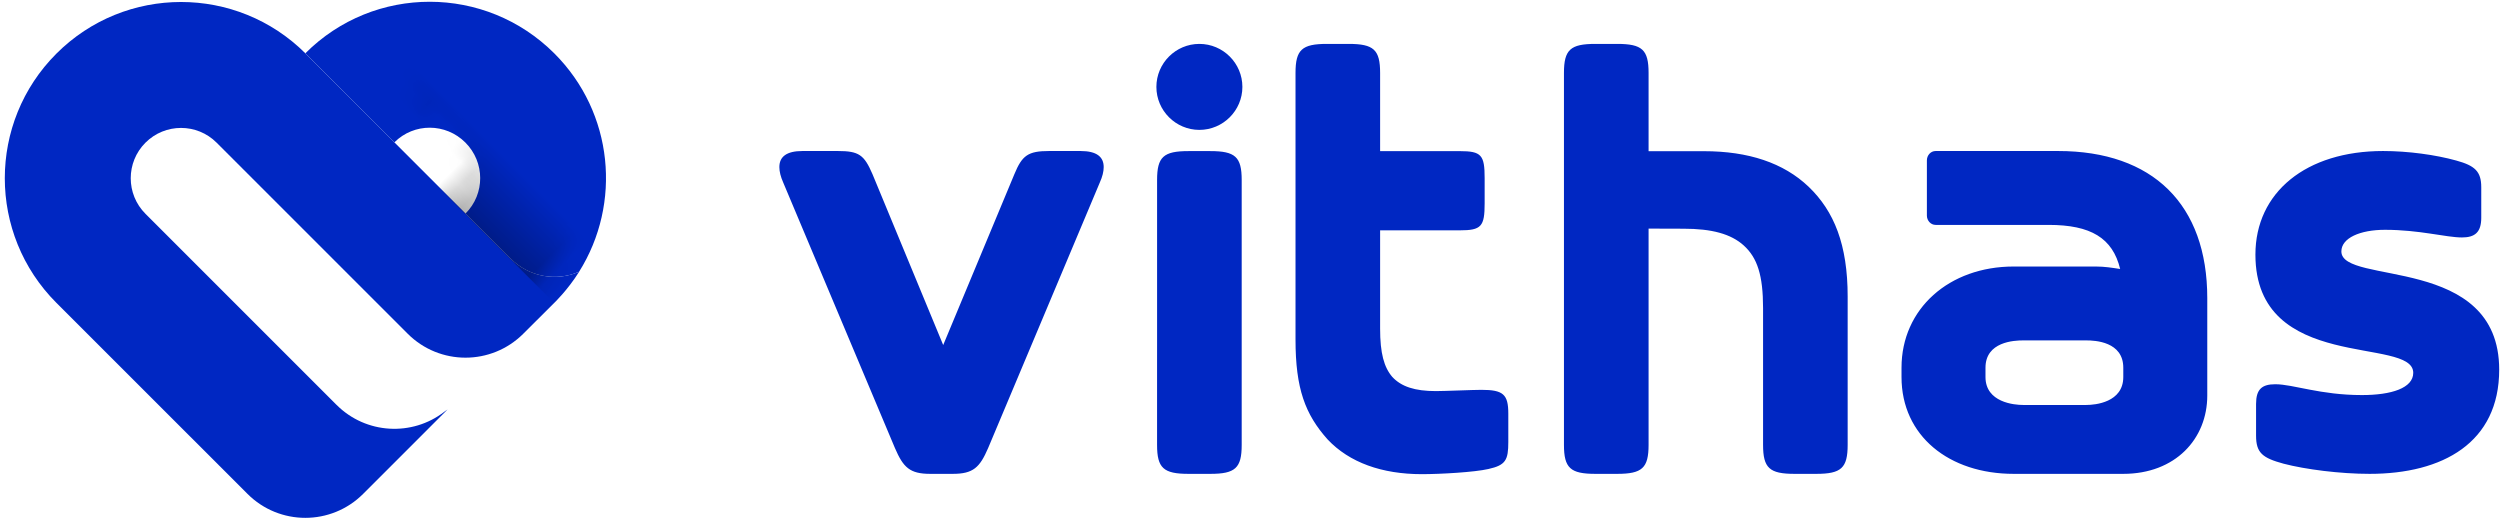 <?xml version="1.0" encoding="UTF-8"?>
<svg width="155px" height="33px" viewBox="0 0 155 33" version="1.1" xmlns="http://www.w3.org/2000/svg" xmlns:xlink="http://www.w3.org/1999/xlink">
    <title>Logo @3x</title>
    <defs>
        <path d="M34.075,3.206 C29.808,-1.061 22.901,-1.073 18.634,3.194 L24.155,8.715 C25.373,7.497 27.337,7.509 28.555,8.727 C29.773,9.945 29.784,11.909 28.566,13.127 L31.357,15.918 C32.511,17.072 34.195,17.352 35.606,16.737 C38.257,12.517 37.749,6.88 34.075,3.206" id="path-1"></path>
        <linearGradient x1="50%" y1="0%" x2="50%" y2="100%" id="linearGradient-3">
            <stop stop-color="#000000" stop-opacity="0" offset="0%"></stop>
            <stop stop-color="#000000" stop-opacity="0.3" offset="100%"></stop>
        </linearGradient>
    </defs>
    <g id="Desktop" stroke="none" stroke-width="1" fill="none" fill-rule="evenodd">
        <g id="Splash" transform="translate(-71, -58)">
            <g id="Logo/Vithas-Beat-Horizontal" transform="translate(71.16, 57.56)">
                <g id="Logo/Vithas" transform="translate(46.475, 0)" fill="#0027C2">
                    <path d="M11.042,29.819 C9.77,29.819 9.369,29.421 8.853,28.224 L1.924,11.756 C1.766,11.398 1.685,11.079 1.685,10.798 C1.685,10.162 2.123,9.803 3.119,9.803 L5.308,9.803 C6.622,9.803 6.942,10.041 7.459,11.238 L11.843,21.832 L16.257,11.238 C16.736,10.081 17.095,9.803 18.408,9.803 L20.359,9.803 C21.356,9.803 21.794,10.162 21.794,10.798 C21.794,11.079 21.714,11.398 21.553,11.756 L14.627,28.224 C14.11,29.421 13.709,29.819 12.435,29.819 L11.042,29.819 Z M33.687,9.717 L33.687,4.961 C33.687,3.525 34.085,3.162 35.634,3.162 L36.984,3.162 C38.536,3.162 38.932,3.525 38.932,4.961 L38.932,9.81 L43.864,9.81 C45.214,9.81 45.413,10.048 45.413,11.486 L45.413,13.044 C45.413,14.482 45.214,14.721 43.864,14.721 L38.932,14.721 L38.932,20.815 C38.932,22.333 39.171,23.209 39.688,23.81 C40.244,24.408 41.079,24.688 42.39,24.688 C42.946,24.688 44.695,24.61 45.212,24.61 C46.563,24.61 46.88,24.888 46.88,26.086 L46.88,27.842 C46.88,28.961 46.721,29.279 45.649,29.518 C44.775,29.719 42.667,29.838 41.516,29.838 C39.051,29.838 37.024,29.119 35.674,27.682 C34.283,26.125 33.687,24.529 33.687,21.496 L33.687,14.628 L33.687,9.717 Z M93.241,25.484 C93.241,24.579 93.598,24.263 94.434,24.263 C95.547,24.263 97.219,24.934 99.803,24.934 C101.634,24.934 102.986,24.5 102.986,23.555 C102.986,21.268 93.201,23.593 93.201,16.226 C93.201,12.365 96.342,9.803 101.116,9.803 C102.667,9.803 104.377,10.038 105.651,10.393 C106.805,10.71 107.203,11.064 107.203,12.049 L107.203,13.939 C107.203,14.846 106.805,15.162 106.009,15.162 C105.014,15.162 103.383,14.688 101.234,14.688 C99.685,14.688 98.53,15.2 98.53,16.028 C98.53,18.156 108.315,16.185 108.315,23.359 C108.315,27.889 104.815,29.819 100.281,29.819 C98.452,29.819 96.303,29.544 94.951,29.19 C93.638,28.833 93.241,28.518 93.241,27.454 L93.241,25.484 Z M65.497,12.015 C63.944,10.534 61.759,9.814 59.016,9.814 L55.577,9.814 L55.577,4.963 C55.577,3.522 55.179,3.162 53.628,3.162 L52.278,3.162 C50.728,3.162 50.33,3.522 50.33,4.963 L50.33,28.019 C50.33,29.458 50.728,29.819 52.278,29.819 L53.628,29.819 C55.179,29.819 55.577,29.458 55.577,28.019 L55.577,14.613 L57.745,14.62 C59.494,14.62 60.686,14.941 61.481,15.662 C62.317,16.422 62.675,17.502 62.675,19.541 L62.675,28.019 C62.675,29.458 63.072,29.819 64.623,29.819 L65.973,29.819 C67.522,29.819 67.92,29.458 67.92,28.019 L67.92,18.822 C67.92,15.621 67.086,13.535 65.497,12.015 M85.009,23.815 C85.009,25.392 83.258,25.548 82.716,25.548 L78.796,25.548 C78.253,25.548 76.465,25.392 76.465,23.815 L76.465,23.238 C76.465,21.621 78.253,21.545 78.796,21.545 L82.716,21.545 C83.258,21.545 85.009,21.621 85.009,23.238 L85.009,23.815 Z M80.967,9.803 L73.377,9.803 C73.066,9.803 72.832,10.071 72.832,10.382 L72.832,13.806 C72.832,14.113 73.066,14.384 73.377,14.384 L80.384,14.384 C82.989,14.384 84.347,15.192 84.815,17.117 C84.309,17.04 83.843,16.964 83.298,16.964 L78.214,16.964 C74.212,16.964 71.259,19.581 71.259,23.238 L71.259,23.815 C71.259,27.47 74.212,29.819 78.214,29.819 L85.009,29.819 C88.232,29.819 90.216,27.655 90.216,24.962 L90.216,18.926 C90.216,13.113 86.837,9.803 80.967,9.803 L80.967,9.803 Z M30.35,23.647 L30.35,28.025 C30.35,29.46 29.952,29.819 28.404,29.819 L27.052,29.819 C25.502,29.819 25.103,29.46 25.103,28.025 L25.103,22.818 L25.104,21.773 L25.104,11.602 C25.104,10.167 25.501,9.808 27.049,9.808 L28.401,9.808 C29.951,9.808 30.35,10.167 30.35,11.602 L30.35,20.658 L30.35,23.647 Z M25.061,5.828 C25.061,4.359 26.259,3.162 27.726,3.162 C29.194,3.162 30.393,4.359 30.393,5.828 C30.393,7.295 29.194,8.493 27.726,8.493 C26.259,8.493 25.061,7.295 25.061,5.828" id="Vithas"></path>
                </g>
                <g id="Logo/Beat" transform="translate(0.138, 0.55)">
                    <path d="M31.357,15.918 L18.653,3.214 C14.386,-1.053 7.468,-1.053 3.2,3.214 C-1.067,7.481 -1.067,14.4 3.2,18.667 L15.048,30.512 C17.027,32.491 20.236,32.491 22.215,30.512 L23.985,28.743 L27.451,25.276 C27.451,25.276 27.364,25.342 27.247,25.422 C25.26,26.959 22.391,26.816 20.568,24.992 L20.568,24.993 L8.721,13.146 C7.503,11.928 7.503,9.953 8.721,8.735 C9.939,7.517 11.914,7.517 13.132,8.735 L24.979,20.581 C26.958,22.56 30.167,22.56 32.146,20.581 L34.075,18.659 C34.075,18.659 34.898,17.873 35.611,16.735 C34.199,17.352 32.512,17.073 31.357,15.918" id="Fill-16" fill="#0027C2"></path>
                    <mask id="mask-2" fill="white">
                        <use xlink:href="#path-1"></use>
                    </mask>
                    <use id="Mask" fill="#0027C2" xlink:href="#path-1"></use>
                    <polygon id="Rectangle" fill="url(#linearGradient-3)" style="mix-blend-mode: multiply;" mask="url(#mask-2)" transform="translate(27.841, 9.437) rotate(-315) translate(-27.841, -9.437) " points="16.761 7.305 38.921 7.305 38.921 11.568 16.761 11.568"></polygon>
                </g>
            </g>
        </g>
    </g>
</svg>